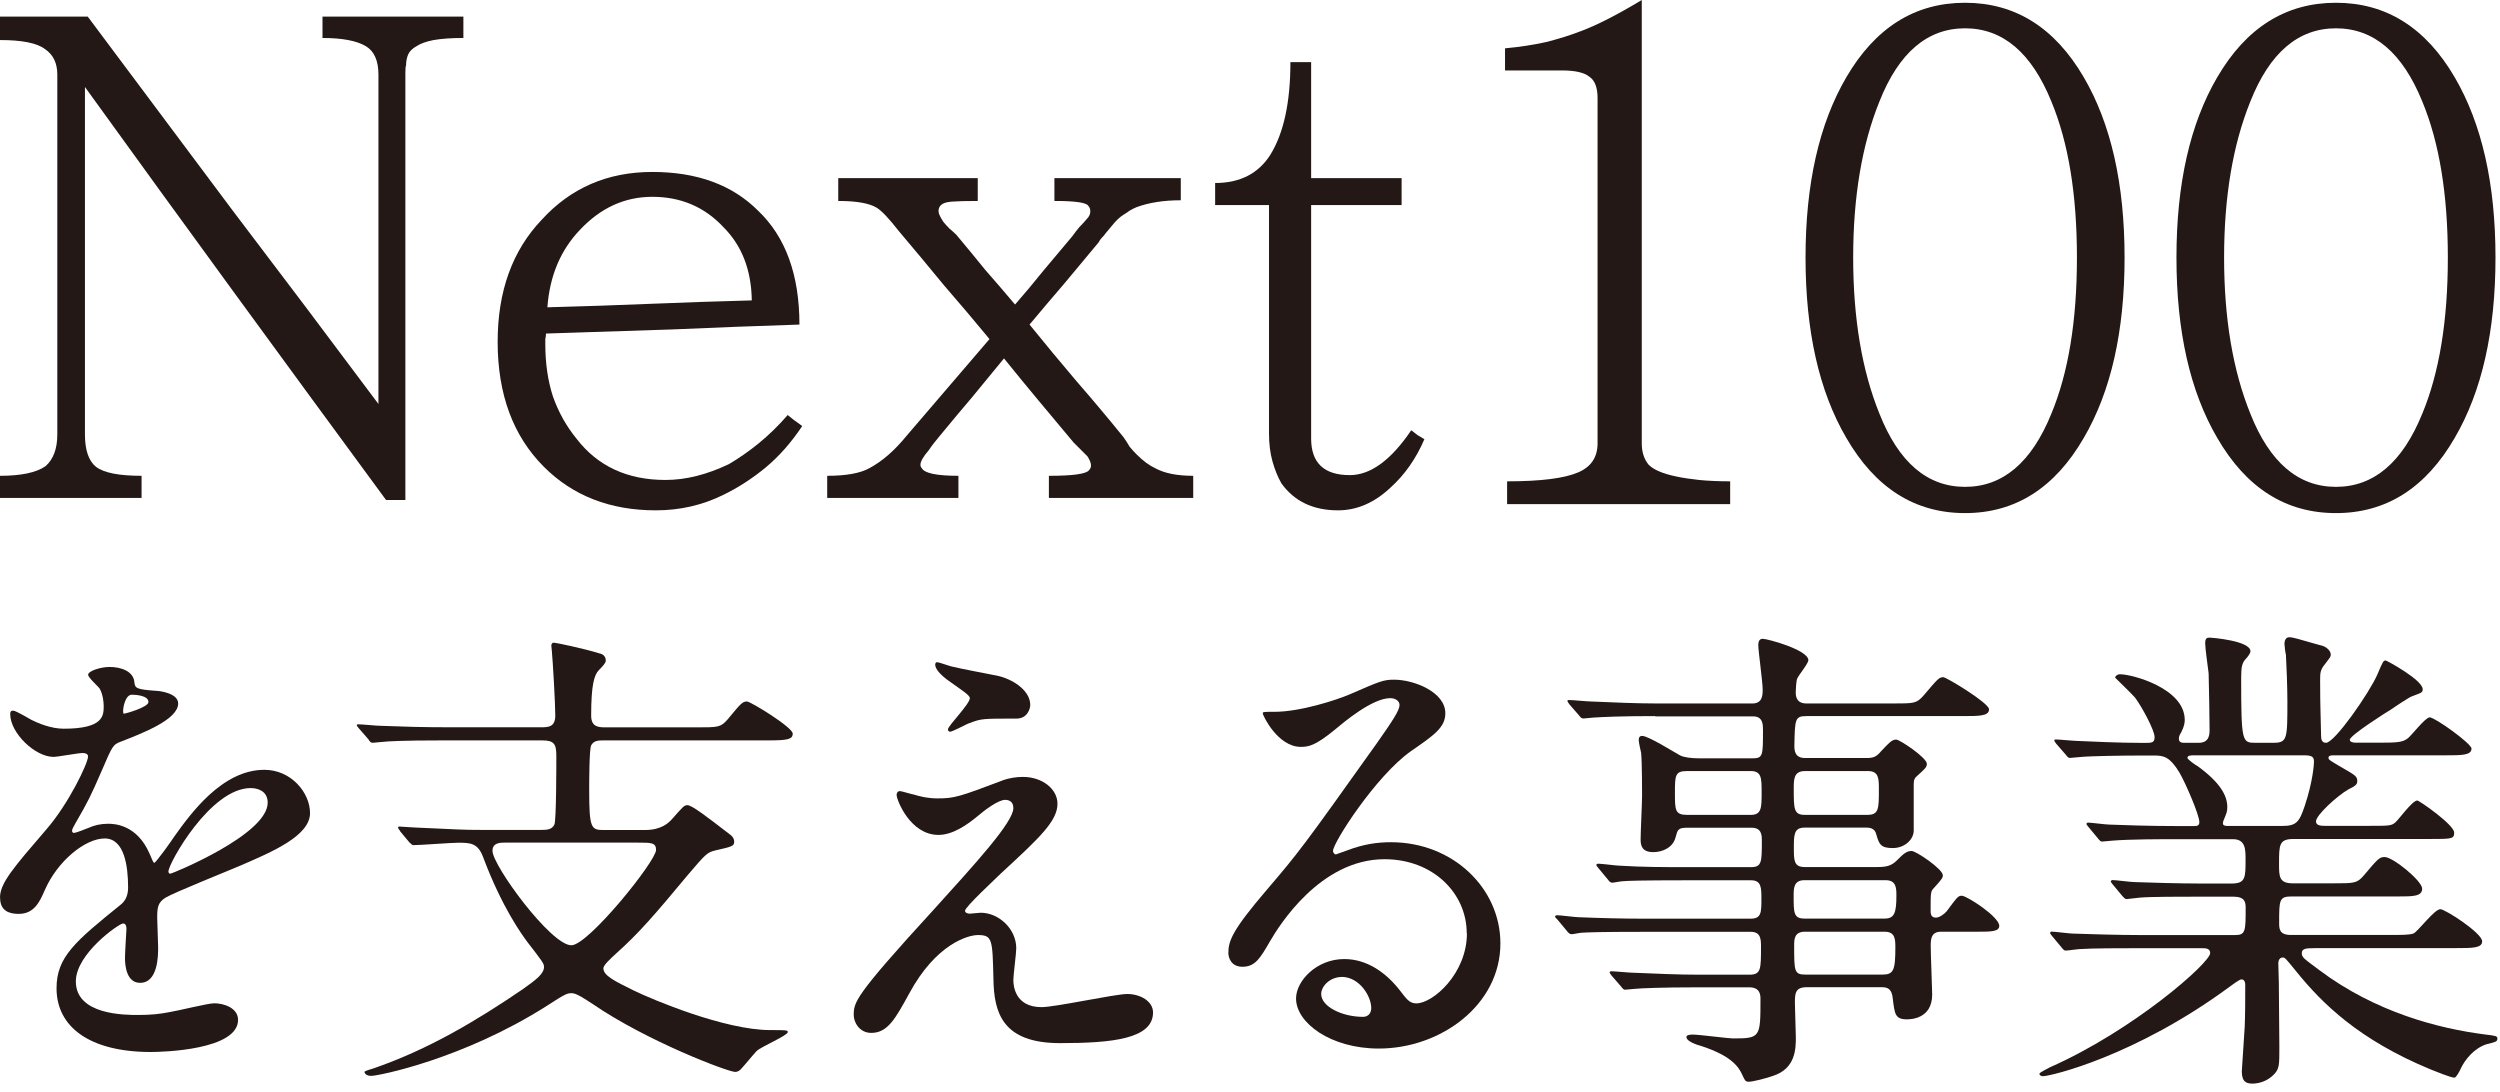 <svg width="229" height="100" viewBox="0 0 229 100" fill="none" xmlns="http://www.w3.org/2000/svg">
<g clip-path="url(#clip0_1021_1510)">
<path d="M0 82.221C0 80.883 1.252 79.459 4.281 75.933C6.288 73.611 8.065 69.913 8.065 69.292C8.065 69.025 7.75 68.977 7.578 68.977C7.128 68.977 5.303 69.33 4.902 69.33C3.211 69.33 0.936 67.142 0.936 65.413C0.936 65.279 0.936 65.097 1.204 65.097C1.472 65.097 2.628 65.814 2.895 65.948C3.43 66.215 4.634 66.75 5.838 66.75C9.498 66.75 9.498 65.546 9.498 64.658C9.498 64.39 9.45 63.673 9.145 63.1C9.011 62.88 8.074 62.078 8.074 61.81C8.074 61.457 9.231 61.093 10.033 61.093C11.104 61.093 12.222 61.495 12.308 62.479C12.355 63.062 12.527 63.148 14.314 63.282C14.63 63.282 16.321 63.502 16.321 64.438C16.321 65.909 13.062 67.161 11.018 67.954C10.349 68.222 10.301 68.308 9.326 70.582C8.256 73.038 8.074 73.391 6.918 75.398C6.698 75.799 6.603 75.933 6.603 76.115C6.603 76.201 6.651 76.296 6.784 76.296C6.918 76.296 7.769 75.981 8.17 75.809C8.657 75.589 9.24 75.456 9.909 75.456C10.492 75.456 12.537 75.541 13.693 78.179C14.008 78.934 14.047 79.029 14.142 79.029C14.276 79.029 15.748 76.975 15.967 76.621C17.439 74.567 20.334 70.515 24.214 70.515C26.67 70.515 28.399 72.608 28.399 74.481C28.399 76.573 24.883 78.045 22.112 79.249C20.994 79.736 15.958 81.743 15.155 82.23C14.438 82.68 14.4 83.167 14.4 84.103C14.4 84.505 14.486 86.377 14.486 86.779C14.486 87.496 14.486 90.028 12.833 90.028C11.629 90.028 11.448 88.556 11.448 87.754C11.448 87.304 11.581 85.164 11.581 85.126C11.581 84.944 11.581 84.591 11.266 84.591C10.912 84.591 6.947 87.352 6.947 89.894C6.947 92.971 11.409 92.971 12.699 92.971C13.817 92.971 14.658 92.885 15.556 92.703C16.178 92.617 19.035 91.901 19.618 91.901C20.554 91.901 21.806 92.35 21.806 93.42C21.806 96.181 14.897 96.363 13.827 96.363C8.17 96.363 5.179 94.041 5.179 90.525C5.179 87.668 6.87 86.244 11.065 82.861C11.514 82.507 11.734 81.972 11.734 81.303C11.734 79.297 11.381 76.803 9.594 76.803C7.807 76.803 5.275 78.857 4.109 81.523C3.622 82.641 3.125 83.712 1.701 83.712C0.85 83.712 0.01 83.444 0.01 82.24L0 82.221ZM11.371 65.374C11.457 65.374 13.598 64.791 13.598 64.304C13.598 63.721 12.48 63.635 12.078 63.635C11.457 63.635 11.276 64.887 11.276 65.059C11.276 65.231 11.276 65.374 11.362 65.374H11.371ZM15.423 79.813C15.423 79.899 15.47 80.033 15.604 80.033C15.738 80.033 24.52 76.468 24.52 73.525C24.52 72.407 23.535 72.188 22.962 72.188C19.264 72.188 15.432 79.096 15.432 79.813H15.423Z" fill="#231815"/>
<path d="M36.645 76.115C36.524 75.968 36.464 75.863 36.464 75.799C36.464 75.713 36.512 75.713 36.598 75.713C36.818 75.713 37.754 75.799 37.983 75.799C41.997 75.981 42.446 76.019 43.956 76.019H49.574C50.023 76.019 50.558 76.019 50.778 75.532C50.96 75.264 50.96 70.142 50.96 69.244C50.96 68.174 50.778 67.82 49.67 67.82H40.707C36.779 67.82 35.489 67.906 35.088 67.954C34.906 67.954 34.285 68.04 34.151 68.04C33.97 68.04 33.884 67.954 33.75 67.725L32.861 66.703C32.728 66.521 32.68 66.483 32.68 66.435C32.68 66.349 32.728 66.349 32.861 66.349C33.177 66.349 34.515 66.483 34.82 66.483C37.009 66.569 38.834 66.617 40.926 66.617H49.574C50.195 66.617 50.864 66.617 50.864 65.546C50.864 64.476 50.644 60.644 50.549 59.622C50.549 59.574 50.501 59.221 50.501 59.135C50.501 59.001 50.587 58.867 50.721 58.867C50.902 58.867 53.482 59.402 54.906 59.851C55.174 59.899 55.489 60.071 55.489 60.52C55.489 60.74 55.174 61.055 54.868 61.37C54.419 61.82 54.151 62.756 54.151 65.556C54.151 66.626 54.868 66.626 55.537 66.626H63.783C65.79 66.626 66.01 66.626 66.64 65.909C67.892 64.39 68.026 64.256 68.427 64.256C68.743 64.256 72.613 66.617 72.613 67.199C72.613 67.734 72.125 67.82 70.338 67.82H55.403C54.782 67.82 54.419 67.82 54.151 68.27C53.97 68.623 53.97 71.796 53.97 72.369C53.97 75.895 54.151 76.029 55.307 76.029H59.092C60.649 76.029 61.28 75.312 61.499 75.092C62.57 73.888 62.656 73.754 62.971 73.754C63.372 73.754 64.71 74.777 66.851 76.43C66.984 76.516 67.252 76.745 67.252 77.099C67.252 77.5 67.07 77.548 65.513 77.902C64.758 78.083 64.624 78.255 63.019 80.128C59.904 83.874 58.518 85.479 56.425 87.352C55.89 87.839 55.269 88.422 55.269 88.69C55.269 89.359 56.254 89.846 58.079 90.744C59.732 91.547 66.373 94.356 70.558 94.356C71.982 94.356 72.163 94.356 72.163 94.538C72.163 94.853 69.708 95.876 69.306 96.277C69.087 96.497 68.055 97.749 67.835 97.968C67.701 98.102 67.519 98.188 67.347 98.188C66.679 98.188 59.283 95.379 54.333 91.996C53.578 91.509 52.813 90.974 52.374 90.974C51.934 90.974 51.753 91.06 50.1 92.13C42.388 97.032 34.629 98.551 34.008 98.551C33.521 98.551 33.387 98.284 33.387 98.198C33.387 98.112 33.702 98.016 34.276 97.844C39.264 96.105 43.545 93.563 47.873 90.62C49.125 89.731 49.832 89.196 49.832 88.566C49.832 88.25 49.651 88.031 48.275 86.244C47.825 85.623 46 83.167 44.261 78.532C43.774 77.195 43.057 77.195 41.939 77.195C41.318 77.195 38.509 77.414 37.888 77.414C37.754 77.414 37.668 77.328 37.486 77.147L36.636 76.124L36.645 76.115ZM46.23 77.185C45.828 77.185 45.112 77.185 45.112 77.94C45.112 79.278 50.463 86.588 52.336 86.588C53.893 86.588 60.095 78.876 60.095 77.854C60.095 77.185 59.646 77.185 58.489 77.185H46.23Z" fill="#231815"/>
<path d="M91.829 71.48C92.45 71.26 93.119 71.165 93.702 71.165C95.489 71.165 96.865 72.283 96.865 73.621C96.865 75.226 95.173 76.784 91.695 79.994C91.208 80.482 88.398 83.071 88.398 83.425C88.398 83.606 88.618 83.692 88.847 83.692C88.933 83.692 89.698 83.606 89.832 83.606C91.485 83.606 93.09 85.078 93.09 86.865C93.09 87.314 92.823 89.32 92.823 89.76C92.823 90.2 92.909 92.254 95.412 92.254C96.664 92.254 102.139 91.05 103.257 91.05C104.461 91.05 105.618 91.719 105.618 92.741C105.618 95.149 101.92 95.551 97.103 95.551C91.8 95.551 91.045 92.741 90.998 89.665C90.912 86.052 90.912 85.651 89.574 85.651C88.685 85.651 85.742 86.454 83.286 91.002C82.034 93.276 81.327 94.614 79.808 94.614C78.69 94.614 78.203 93.592 78.203 93.009C78.203 91.805 78.203 91.318 85.513 83.339C89.344 79.106 92.823 75.312 92.823 74.022C92.823 73.535 92.555 73.267 92.068 73.267C91.447 73.267 90.195 74.204 89.574 74.739C88.551 75.589 87.252 76.478 85.962 76.478C83.372 76.478 82.13 73.267 82.13 72.818C82.13 72.636 82.216 72.465 82.445 72.465C82.579 72.465 83.602 72.78 83.697 72.78C84.318 72.961 84.949 73.133 85.885 73.133C87.405 73.133 87.844 73 91.858 71.48H91.829ZM87.194 61.055C87.863 61.237 90.978 61.81 91.561 61.944C93.033 62.345 94.371 63.368 94.371 64.572C94.371 64.925 94.103 65.823 93.119 65.823C89.994 65.823 89.908 65.823 88.838 66.225C88.523 66.311 87.28 67.027 87.013 67.027C86.927 67.027 86.831 66.941 86.831 66.808C86.831 66.492 88.838 64.486 88.838 63.95C88.838 63.683 88.121 63.234 87.185 62.565C85.799 61.629 85.665 61.093 85.665 60.874C85.665 60.74 85.751 60.654 85.847 60.654C85.981 60.654 86.965 61.007 87.185 61.055H87.194Z" fill="#231815"/>
<path d="M134.351 85.479C134.351 81.829 131.274 78.704 126.821 78.704C120.935 78.704 117.151 84.81 116.348 86.196C115.46 87.715 115.011 88.556 113.807 88.556C112.736 88.556 112.517 87.668 112.517 87.304C112.517 86.186 112.87 85.212 116.033 81.514C118.928 78.131 119.377 77.548 126.105 68.098C127.576 66.005 128.197 65.069 128.197 64.572C128.197 64.256 127.882 63.951 127.347 63.951C125.694 63.951 123.066 66.177 122.311 66.808C120.524 68.279 119.903 68.413 119.148 68.413C117.055 68.413 115.67 65.556 115.67 65.336C115.67 65.202 115.804 65.202 116.74 65.202C119.1 65.202 122.397 64.132 123.649 63.597C126.41 62.393 126.726 62.259 127.71 62.259C129.497 62.259 132.392 63.377 132.392 65.336C132.392 66.626 131.37 67.343 129.229 68.814C126.019 71.089 122.101 77.195 122.101 77.95C122.101 78.083 122.235 78.265 122.368 78.265C122.636 78.179 123.219 77.95 123.486 77.864C124.91 77.328 126.162 77.147 127.404 77.147C133.109 77.147 137.437 81.38 137.437 86.416C137.437 92.073 131.953 96.048 126.296 96.048C121.881 96.048 118.718 93.688 118.718 91.461C118.718 89.856 120.591 87.849 123.133 87.849C125.225 87.849 126.965 89.101 128.216 90.706C128.837 91.509 129.105 91.91 129.736 91.91C131.255 91.91 134.37 89.187 134.37 85.489L134.351 85.479ZM122.894 89.493C121.824 89.493 121.021 90.343 121.021 91.05C121.021 92.206 122.942 93.143 124.853 93.143C125.302 93.143 125.608 92.828 125.608 92.34C125.608 91.27 124.537 89.483 122.884 89.483L122.894 89.493Z" fill="#231815"/>
<path d="M151.608 65.594C148.216 65.594 146.84 65.68 145.99 65.728C145.808 65.728 145.187 65.814 145.053 65.814C144.872 65.814 144.786 65.728 144.652 65.546L143.763 64.524C143.629 64.304 143.582 64.304 143.582 64.209C143.582 64.113 143.629 64.123 143.763 64.123C144.079 64.123 145.416 64.256 145.722 64.256C147.91 64.342 149.735 64.438 151.828 64.438H160.524C161.46 64.438 161.46 63.635 161.46 63.148C161.46 62.479 161.059 59.622 161.059 59.096C161.059 58.609 161.279 58.513 161.46 58.513C161.909 58.513 165.645 59.536 165.645 60.472C165.645 60.788 164.709 61.896 164.623 62.164C164.537 62.345 164.489 63.186 164.489 63.415C164.489 63.817 164.575 64.438 165.473 64.438H173.366C175.373 64.438 175.555 64.438 176.223 63.683C177.475 62.211 177.609 62.03 178.01 62.03C178.278 62.03 182.196 64.39 182.196 64.973C182.196 65.594 181.307 65.594 179.788 65.594H165.483C164.413 65.594 164.413 65.862 164.365 68.317C164.365 68.766 164.413 69.435 165.349 69.435H170.92C171.589 69.435 171.857 69.349 172.306 68.814C173.022 68.059 173.29 67.744 173.691 67.744C174.007 67.744 176.501 69.397 176.501 69.971C176.501 70.286 176.281 70.458 175.698 70.993C175.383 71.26 175.297 71.394 175.297 71.843V76.076C175.297 76.879 174.494 77.682 173.376 77.682C172.258 77.682 172.124 77.328 171.857 76.392C171.723 75.857 171.235 75.809 171.006 75.809H165.301C164.317 75.809 164.317 76.478 164.317 77.682C164.317 78.8 164.317 79.421 165.301 79.421H171.895C172.783 79.421 173.233 79.335 173.768 78.8C174.303 78.265 174.618 77.949 175.105 77.949C175.507 77.949 177.963 79.603 177.963 80.176C177.963 80.396 177.915 80.491 177.112 81.38C176.845 81.647 176.845 81.829 176.845 83.386C176.845 83.654 176.845 84.055 177.332 84.055C177.647 84.055 178.087 83.74 178.316 83.472C179.253 82.221 179.339 82.049 179.702 82.049C180.151 82.049 183.132 83.969 183.132 84.81C183.132 85.345 182.329 85.345 181.173 85.345H177.791C176.854 85.345 176.854 86.1 176.854 86.683C176.854 87.4 176.988 90.601 176.988 91.098C176.988 93.324 175.029 93.372 174.666 93.372C173.596 93.372 173.548 92.885 173.376 91.451C173.29 90.601 172.927 90.429 172.392 90.429H165.483C164.413 90.429 164.413 91.05 164.413 91.9C164.413 92.388 164.499 94.576 164.499 95.025C164.499 96.009 164.499 97.882 162.406 98.551C161.785 98.771 160.581 99.086 160.18 99.086C159.864 99.086 159.826 98.953 159.597 98.465C159.281 97.749 158.613 96.726 155.899 95.837C155.411 95.704 154.475 95.388 154.475 94.987C154.475 94.767 154.962 94.767 155.058 94.767C155.641 94.767 158.269 95.121 158.804 95.121C161.259 95.121 161.259 94.987 161.259 91.509C161.259 91.193 161.259 90.439 160.237 90.439H155.469C152.306 90.439 150.251 90.525 149.85 90.572C149.669 90.572 149 90.658 148.866 90.658C148.732 90.658 148.646 90.572 148.512 90.391L147.624 89.368C147.503 89.222 147.442 89.117 147.442 89.053C147.442 89.053 147.49 88.967 147.576 88.967C147.891 88.967 149.267 89.101 149.583 89.101C151.771 89.187 153.596 89.282 155.689 89.282H160.237C161.307 89.282 161.307 88.795 161.307 86.74C161.307 86.072 161.307 85.355 160.371 85.355H150.471C146.592 85.355 145.302 85.403 144.853 85.441C144.719 85.441 144.098 85.575 143.964 85.575C143.782 85.575 143.649 85.441 143.515 85.259L142.664 84.237C142.483 84.055 142.445 84.017 142.445 83.969C142.445 83.883 142.531 83.836 142.626 83.836C142.941 83.836 144.317 84.017 144.585 84.017C146.773 84.103 148.598 84.151 150.691 84.151H160.361C161.345 84.151 161.345 83.568 161.345 82.326C161.345 81.342 161.345 80.635 160.409 80.635H154.255C150.328 80.635 149.038 80.682 148.637 80.721C148.455 80.721 147.834 80.854 147.7 80.854C147.519 80.854 147.433 80.768 147.299 80.587L146.41 79.516C146.276 79.335 146.229 79.297 146.229 79.249C146.229 79.163 146.276 79.115 146.41 79.115C146.725 79.115 148.063 79.297 148.369 79.297C150.557 79.43 152.382 79.43 154.475 79.43H160.399C161.384 79.43 161.384 78.943 161.384 77.022C161.384 76.535 161.384 75.819 160.447 75.819H154.561C153.711 75.819 153.672 76 153.491 76.669C153.271 77.605 152.335 78.055 151.436 78.055C150.414 78.055 150.28 77.472 150.28 76.898C150.28 76.277 150.414 73.468 150.414 72.885C150.414 72.751 150.414 69.856 150.328 68.967C150.28 68.786 150.108 67.983 150.108 67.811C150.108 67.591 150.156 67.41 150.423 67.41C151.006 67.41 153.453 68.967 153.902 69.197C154.255 69.378 154.924 69.464 155.689 69.464H160.505C161.489 69.464 161.489 69.244 161.489 66.874C161.489 66.387 161.489 65.623 160.6 65.623H151.637L151.608 65.594ZM160.38 74.643C161.365 74.643 161.365 73.974 161.365 72.589C161.365 71.299 161.365 70.63 160.38 70.63H154.494C153.424 70.63 153.424 71.079 153.424 72.636C153.424 74.194 153.424 74.643 154.542 74.643H160.38ZM165.33 70.63C164.308 70.63 164.308 71.385 164.308 72.235C164.308 74.108 164.308 74.643 165.33 74.643H171.035C172.105 74.643 172.105 74.108 172.105 72.283C172.105 71.347 172.105 70.63 171.121 70.63H165.33ZM172.64 84.141C173.529 84.141 173.71 83.606 173.71 82.049C173.71 81.38 173.71 80.625 172.726 80.625H165.282C164.298 80.625 164.298 81.38 164.298 82.049C164.298 83.606 164.298 84.141 165.282 84.141H172.64ZM165.33 85.345C164.346 85.345 164.346 86.062 164.346 86.597C164.346 89.005 164.346 89.273 165.416 89.273H172.411C173.433 89.273 173.615 88.919 173.615 86.817C173.615 86.062 173.615 85.345 172.631 85.345H165.321H165.33Z" fill="#231815"/>
<path d="M211.961 86.855C211.34 86.855 210.843 86.855 210.843 87.304C210.843 87.706 211.025 87.792 212.449 88.862C217.618 92.741 223.409 94.213 227.556 94.748C228.626 94.882 228.76 94.882 228.76 95.149C228.76 95.417 228.54 95.465 227.823 95.637C226.619 95.99 225.769 97.108 225.415 97.863C225.282 98.179 224.966 98.714 224.833 98.714C224.479 98.714 223.093 98.131 222.644 97.959C216.051 95.236 212.707 91.901 210.385 89.043C209.362 87.792 209.314 87.706 209.095 87.706C208.741 87.706 208.693 88.107 208.693 88.241C208.693 88.422 208.741 89.76 208.741 90.028C208.741 90.878 208.789 94.978 208.789 95.914C208.789 97.519 208.789 97.873 208.34 98.37C207.719 99.039 206.916 99.258 206.333 99.258C205.798 99.258 205.349 99.125 205.349 98.14C205.349 98.054 205.569 94.71 205.616 94.041C205.664 92.885 205.664 91.451 205.664 90.295C205.664 90.114 205.664 89.712 205.311 89.712C205.129 89.712 204.422 90.248 204.24 90.381C195.593 96.755 187.833 98.58 187.126 98.58C187.04 98.58 186.811 98.532 186.811 98.36C186.811 98.226 187.7 97.825 187.747 97.777C195.411 94.395 202.453 88.193 202.453 87.304C202.453 86.855 202.004 86.855 201.699 86.855H195.812C194.341 86.855 191.579 86.855 190.423 86.941C190.289 86.941 189.401 87.075 189.219 87.075C189.085 87.075 188.999 86.989 188.818 86.76L187.967 85.737C187.846 85.591 187.786 85.501 187.786 85.47C187.786 85.384 187.872 85.336 187.919 85.336C188.235 85.336 189.573 85.517 189.878 85.517C191.168 85.565 194.159 85.651 196.032 85.651H204.766C205.702 85.651 205.702 85.25 205.702 83.157C205.702 82.67 205.655 82.135 204.584 82.135H201.374C199.721 82.135 197.007 82.135 196.023 82.221C195.889 82.221 194.952 82.355 194.819 82.355C194.637 82.355 194.599 82.269 194.417 82.087L193.529 81.017C193.408 80.87 193.347 80.781 193.347 80.749C193.347 80.663 193.433 80.615 193.529 80.615C193.796 80.615 195.182 80.797 195.487 80.797C196.739 80.845 199.587 80.931 201.593 80.931H204.403C205.693 80.931 205.693 80.396 205.693 78.743C205.693 77.806 205.693 76.87 204.537 76.87H199.147C198.077 76.87 195.048 76.87 193.49 77.004C193.357 77.004 192.688 77.089 192.554 77.089C192.42 77.089 192.334 77.003 192.153 76.774L191.302 75.752C191.181 75.605 191.121 75.516 191.121 75.484C191.121 75.398 191.207 75.35 191.254 75.35C191.522 75.35 192.907 75.532 193.213 75.532C194.503 75.58 196.825 75.666 199.319 75.666H200.972C201.192 75.666 201.46 75.666 201.46 75.312C201.46 74.643 200.208 71.748 199.635 70.764C198.746 69.292 198.163 69.206 197.322 69.206H196.204C194.417 69.206 191.436 69.254 190.585 69.34C190.404 69.34 189.783 69.426 189.601 69.426C189.467 69.426 189.381 69.34 189.248 69.158L188.359 68.136C188.238 67.989 188.177 67.884 188.177 67.821C188.177 67.735 188.263 67.735 188.311 67.735C188.627 67.735 189.964 67.868 190.27 67.868C191.56 67.916 193.882 68.05 196.424 68.05C197.093 68.05 197.36 68.05 197.36 67.515C197.36 66.894 196.204 64.753 195.573 63.903C195.306 63.587 193.748 62.078 193.748 62.078C193.748 61.944 193.93 61.762 194.197 61.762C195.315 61.762 200.122 63.052 200.122 65.948C200.122 66.215 200.074 66.531 199.807 67.066C199.587 67.419 199.587 67.515 199.587 67.687C199.587 68.04 199.94 68.04 200.074 68.04H201.412C202.396 68.04 202.396 67.238 202.396 66.836C202.396 66.034 202.348 62.871 202.31 61.667C202.262 61.266 201.995 59.393 201.995 58.944C201.995 58.408 202.176 58.408 202.444 58.408C202.53 58.408 206.142 58.676 206.142 59.66C206.142 59.842 205.874 60.195 205.693 60.377C205.377 60.73 205.291 61.093 205.291 62.068C205.291 68.04 205.377 68.04 206.629 68.04H208.235C209.525 68.04 209.525 67.687 209.525 64.209C209.525 63.005 209.439 60.778 209.391 59.975C209.343 59.842 209.257 59.125 209.257 58.991C209.257 58.638 209.391 58.37 209.706 58.37C209.974 58.37 210.289 58.456 212.783 59.173C213.051 59.259 213.5 59.574 213.5 59.975C213.5 60.157 213.414 60.243 213.012 60.778C212.525 61.361 212.525 61.629 212.525 62.336C212.525 64.877 212.573 65.097 212.611 67.371C212.611 67.687 212.659 68.04 213.06 68.04C213.863 68.04 217.073 63.406 217.781 61.753C218.268 60.597 218.316 60.501 218.535 60.501C218.621 60.501 221.918 62.288 221.918 63.129C221.918 63.444 221.832 63.444 220.896 63.798C220.81 63.798 219.29 64.782 219.071 64.954C218.621 65.222 215.239 67.362 215.239 67.763C215.239 67.983 215.592 68.031 215.774 68.031H217.962C219.653 68.031 220.103 67.983 220.552 67.629C220.867 67.41 222.157 65.709 222.558 65.709C223.046 65.709 226.39 68.117 226.39 68.566C226.39 69.187 225.501 69.187 223.982 69.187H213.777C213.595 69.187 213.289 69.187 213.289 69.407C213.289 69.588 213.375 69.627 214.274 70.162C215.745 71.012 215.927 71.098 215.927 71.547C215.927 71.863 215.745 71.996 215.124 72.302C214.102 72.885 212.143 74.662 212.143 75.245C212.143 75.647 212.678 75.647 212.993 75.647H217.007C218.832 75.647 219.061 75.647 219.415 75.331C219.73 75.064 220.972 73.325 221.421 73.325C221.603 73.325 224.804 75.551 224.804 76.268C224.804 76.851 224.584 76.851 222.53 76.851H210.098C208.76 76.851 208.76 77.386 208.76 79.125C208.76 80.281 208.76 80.912 210.012 80.912H213.71C215.669 80.912 215.898 80.912 216.519 80.195C217.809 78.676 217.943 78.504 218.44 78.504C219.195 78.504 221.87 80.692 221.87 81.399C221.87 82.106 221.068 82.116 219.644 82.116H209.888C208.77 82.116 208.77 82.469 208.77 84.524C208.77 85.059 208.77 85.642 209.84 85.642H218.889C219.959 85.642 220.714 85.642 221.077 85.508C221.479 85.326 222.998 83.281 223.533 83.281C223.982 83.281 227.365 85.47 227.365 86.225C227.365 86.846 226.476 86.846 225.005 86.846H211.99L211.961 86.855ZM200.724 69.206C200.638 69.206 200.37 69.206 200.37 69.426C200.37 69.56 201.125 70.095 201.307 70.181C203.447 71.738 204.021 72.942 204.021 73.927C204.021 74.376 203.935 74.51 203.705 75.083C203.657 75.169 203.619 75.303 203.619 75.436C203.619 75.656 203.935 75.656 204.107 75.656H209.056C210.346 75.656 210.614 75.303 211.111 73.831C211.866 71.557 211.961 69.999 211.961 69.77C211.961 69.321 211.78 69.187 211.025 69.187H200.724V69.206Z" fill="#231815"/>
<path d="M228.587 23.595C228.587 30.342 227.343 35.846 224.855 40.105C222.198 44.702 218.572 47 213.975 47C209.378 47 205.752 44.702 203.095 40.105C200.607 35.846 199.363 30.342 199.363 23.595C199.363 16.847 200.607 11.344 203.095 7.085C205.752 2.53 209.378 0.253 213.975 0.253C218.572 0.253 222.198 2.53 224.855 7.085C227.343 11.344 228.587 16.847 228.587 23.595ZM224.223 23.595C224.223 17.817 223.442 13.052 221.882 9.299C220.069 4.829 217.433 2.593 213.975 2.593C210.517 2.593 207.902 4.829 206.131 9.299C204.529 13.263 203.727 18.028 203.727 23.595C203.727 29.161 204.529 33.927 206.131 37.891C207.902 42.361 210.517 44.596 213.975 44.596C217.433 44.596 220.069 42.361 221.882 37.891C223.442 34.138 224.223 29.372 224.223 23.595Z" fill="#231815"/>
<path d="M194.611 23.595C194.611 30.342 193.367 35.846 190.879 40.105C188.222 44.702 184.596 47 179.999 47C175.402 47 171.776 44.702 169.119 40.105C166.631 35.846 165.387 30.342 165.387 23.595C165.387 16.847 166.631 11.344 169.119 7.085C171.776 2.53 175.402 0.253 179.999 0.253C184.596 0.253 188.222 2.53 190.879 7.085C193.367 11.344 194.611 16.847 194.611 23.595ZM190.247 23.595C190.247 17.817 189.466 13.052 187.906 9.299C186.093 4.829 183.457 2.593 179.999 2.593C176.541 2.593 173.926 4.829 172.155 9.299C170.553 13.263 169.751 18.028 169.751 23.595C169.751 29.161 170.553 33.927 172.155 37.891C173.926 42.361 176.541 44.596 179.999 44.596C183.457 44.596 186.093 42.361 187.906 37.891C189.466 34.138 190.247 29.372 190.247 23.595Z" fill="#231815"/>
<path d="M158.483 46.178H138.051V44.09C141.129 44.09 143.301 43.816 144.566 43.268C145.747 42.762 146.337 41.876 146.337 40.611V8.982C146.337 8.013 146.084 7.359 145.578 7.022C145.114 6.642 144.271 6.452 143.048 6.452H137.861V4.428C139.21 4.301 140.455 4.112 141.593 3.859C142.774 3.563 143.849 3.226 144.819 2.847C146.295 2.298 148.151 1.349 150.386 0V40.611C150.386 41.412 150.597 42.066 151.018 42.572C151.482 43.036 152.326 43.394 153.549 43.647C154.139 43.774 154.835 43.879 155.636 43.964C156.48 44.048 157.428 44.09 158.483 44.09V46.178Z" fill="#231815"/>
<path d="M129.272 39.409C129.483 39.578 129.673 39.725 129.841 39.852C130.052 39.978 130.263 40.105 130.474 40.231C129.715 42.003 128.682 43.479 127.374 44.66C125.898 46.051 124.296 46.747 122.567 46.747C120.29 46.747 118.561 45.925 117.38 44.28C117.042 43.69 116.768 43.015 116.557 42.256C116.347 41.497 116.241 40.653 116.241 39.725V18.787H111.307V16.763C113.584 16.763 115.271 15.899 116.368 14.17C117.591 12.188 118.202 9.362 118.202 5.693H120.1V16.32H128.387V18.787H120.1V40.168C120.1 42.403 121.281 43.521 123.642 43.521C125.54 43.521 127.417 42.15 129.272 39.409Z" fill="#231815"/>
<path d="M108.16 18.345C106.599 18.345 105.25 18.555 104.111 18.977C103.9 19.061 103.69 19.167 103.479 19.293C103.31 19.42 103.12 19.546 102.909 19.673C102.572 19.884 102.235 20.2 101.897 20.622L101.265 21.381C101.18 21.507 101.075 21.634 100.948 21.76C100.822 21.887 100.716 22.035 100.632 22.203C99.578 23.468 98.523 24.733 97.469 25.999C96.415 27.222 95.361 28.466 94.306 29.731C95.74 31.502 97.174 33.231 98.608 34.918C100.042 36.563 101.476 38.27 102.909 40.042C103.12 40.337 103.31 40.632 103.479 40.927C103.69 41.18 103.9 41.412 104.111 41.623C104.702 42.214 105.271 42.635 105.819 42.888C106.663 43.352 107.822 43.584 109.298 43.584V45.608H96.078V43.584C98.27 43.584 99.493 43.415 99.746 43.078C99.873 42.952 99.936 42.804 99.936 42.635C99.936 42.424 99.831 42.15 99.62 41.813L98.355 40.548C97.258 39.24 96.183 37.954 95.129 36.689C94.075 35.424 93.02 34.138 91.966 32.83C90.996 34.011 90.026 35.192 89.056 36.373C88.086 37.511 87.116 38.671 86.146 39.852C85.935 40.105 85.746 40.337 85.577 40.548C85.408 40.759 85.24 40.991 85.071 41.244C84.565 41.834 84.312 42.277 84.312 42.572C84.312 42.699 84.354 42.804 84.438 42.888C84.691 43.352 85.809 43.584 87.791 43.584V45.608H75.772V43.584C77.501 43.584 78.787 43.352 79.631 42.888C80.812 42.256 81.95 41.265 83.047 39.915L90.638 31.059C89.246 29.372 87.854 27.728 86.463 26.125C85.113 24.48 83.743 22.836 82.351 21.191C81.465 20.052 80.79 19.336 80.327 19.04C79.652 18.619 78.471 18.408 76.784 18.408V16.32H89.562V18.408C88.508 18.408 87.707 18.429 87.158 18.471C86.61 18.513 86.252 18.661 86.083 18.914C85.957 19.125 85.935 19.357 86.02 19.61C86.104 19.82 86.231 20.052 86.399 20.305C86.568 20.516 86.758 20.727 86.969 20.938C87.222 21.149 87.433 21.339 87.601 21.507C88.487 22.562 89.372 23.637 90.258 24.733C91.186 25.788 92.092 26.842 92.978 27.896C93.864 26.884 94.728 25.851 95.572 24.797C96.457 23.742 97.343 22.688 98.228 21.634C98.439 21.339 98.65 21.065 98.861 20.812C99.114 20.558 99.346 20.305 99.557 20.052C99.768 19.842 99.873 19.61 99.873 19.357C99.873 19.146 99.81 18.977 99.683 18.851C99.515 18.555 98.481 18.408 96.584 18.408V16.32H108.16V18.345Z" fill="#231815"/>
<path d="M72.153 38.017C72.364 38.186 72.575 38.355 72.786 38.523C73.039 38.692 73.271 38.861 73.482 39.03C72.469 40.548 71.352 41.813 70.129 42.825C68.906 43.837 67.599 44.681 66.207 45.355C64.309 46.283 62.264 46.747 60.071 46.747C55.896 46.747 52.48 45.419 49.823 42.762C46.998 39.936 45.585 36.12 45.585 31.312C45.585 26.673 46.935 22.941 49.634 20.116C52.291 17.206 55.664 15.751 59.755 15.751C63.845 15.751 67.072 16.932 69.433 19.293C71.963 21.697 73.228 25.176 73.228 29.731C69.307 29.857 65.448 30.005 61.653 30.174C57.857 30.3 53.977 30.427 50.013 30.553C50.013 30.722 49.992 30.89 49.95 31.059C49.95 31.186 49.95 31.333 49.95 31.502C49.95 33.273 50.182 34.876 50.646 36.309C51.152 37.743 51.869 39.03 52.797 40.168C54.736 42.699 57.456 43.964 60.957 43.964C62.812 43.964 64.752 43.479 66.776 42.509C67.704 41.961 68.611 41.328 69.496 40.611C70.424 39.852 71.31 38.987 72.153 38.017ZM50.14 28.149C53.303 28.065 56.423 27.96 59.502 27.833C62.58 27.707 65.701 27.601 68.864 27.517C68.822 24.733 67.957 22.498 66.27 20.811C64.541 18.956 62.369 18.028 59.755 18.028C57.224 18.028 55.011 19.04 53.113 21.065C51.342 22.92 50.351 25.282 50.14 28.149Z" fill="#231815"/>
<path d="M42.446 3.479C41.349 3.479 40.442 3.542 39.725 3.669C39.051 3.795 38.524 3.985 38.144 4.238C37.764 4.449 37.511 4.702 37.385 4.997C37.258 5.292 37.195 5.63 37.195 6.009C37.153 6.051 37.132 6.283 37.132 6.705V45.798H35.361C30.68 39.43 26.062 33.126 21.507 26.884C16.953 20.643 12.377 14.338 7.781 7.97V39.789C7.781 41.222 8.118 42.213 8.793 42.762C9.51 43.31 10.901 43.584 12.968 43.584V45.608H0V43.584C1.94 43.584 3.332 43.289 4.175 42.698C4.892 42.066 5.25 41.096 5.25 39.789V6.832C5.25 5.777 4.871 4.997 4.112 4.491C3.395 3.943 2.024 3.669 0 3.669V1.518H8.034C12.504 7.506 16.932 13.431 21.318 19.293C25.746 25.113 30.195 31.017 34.665 37.005V6.832C34.665 5.567 34.285 4.702 33.526 4.238C32.683 3.732 31.354 3.479 29.541 3.479V1.518H42.446V3.479Z" fill="#231815"/>
</g>
<defs>
<clipPath id="clip0_1021_1510">
<rect width="229" height="100" fill="white"/>
</clipPath>
</defs>
</svg>
